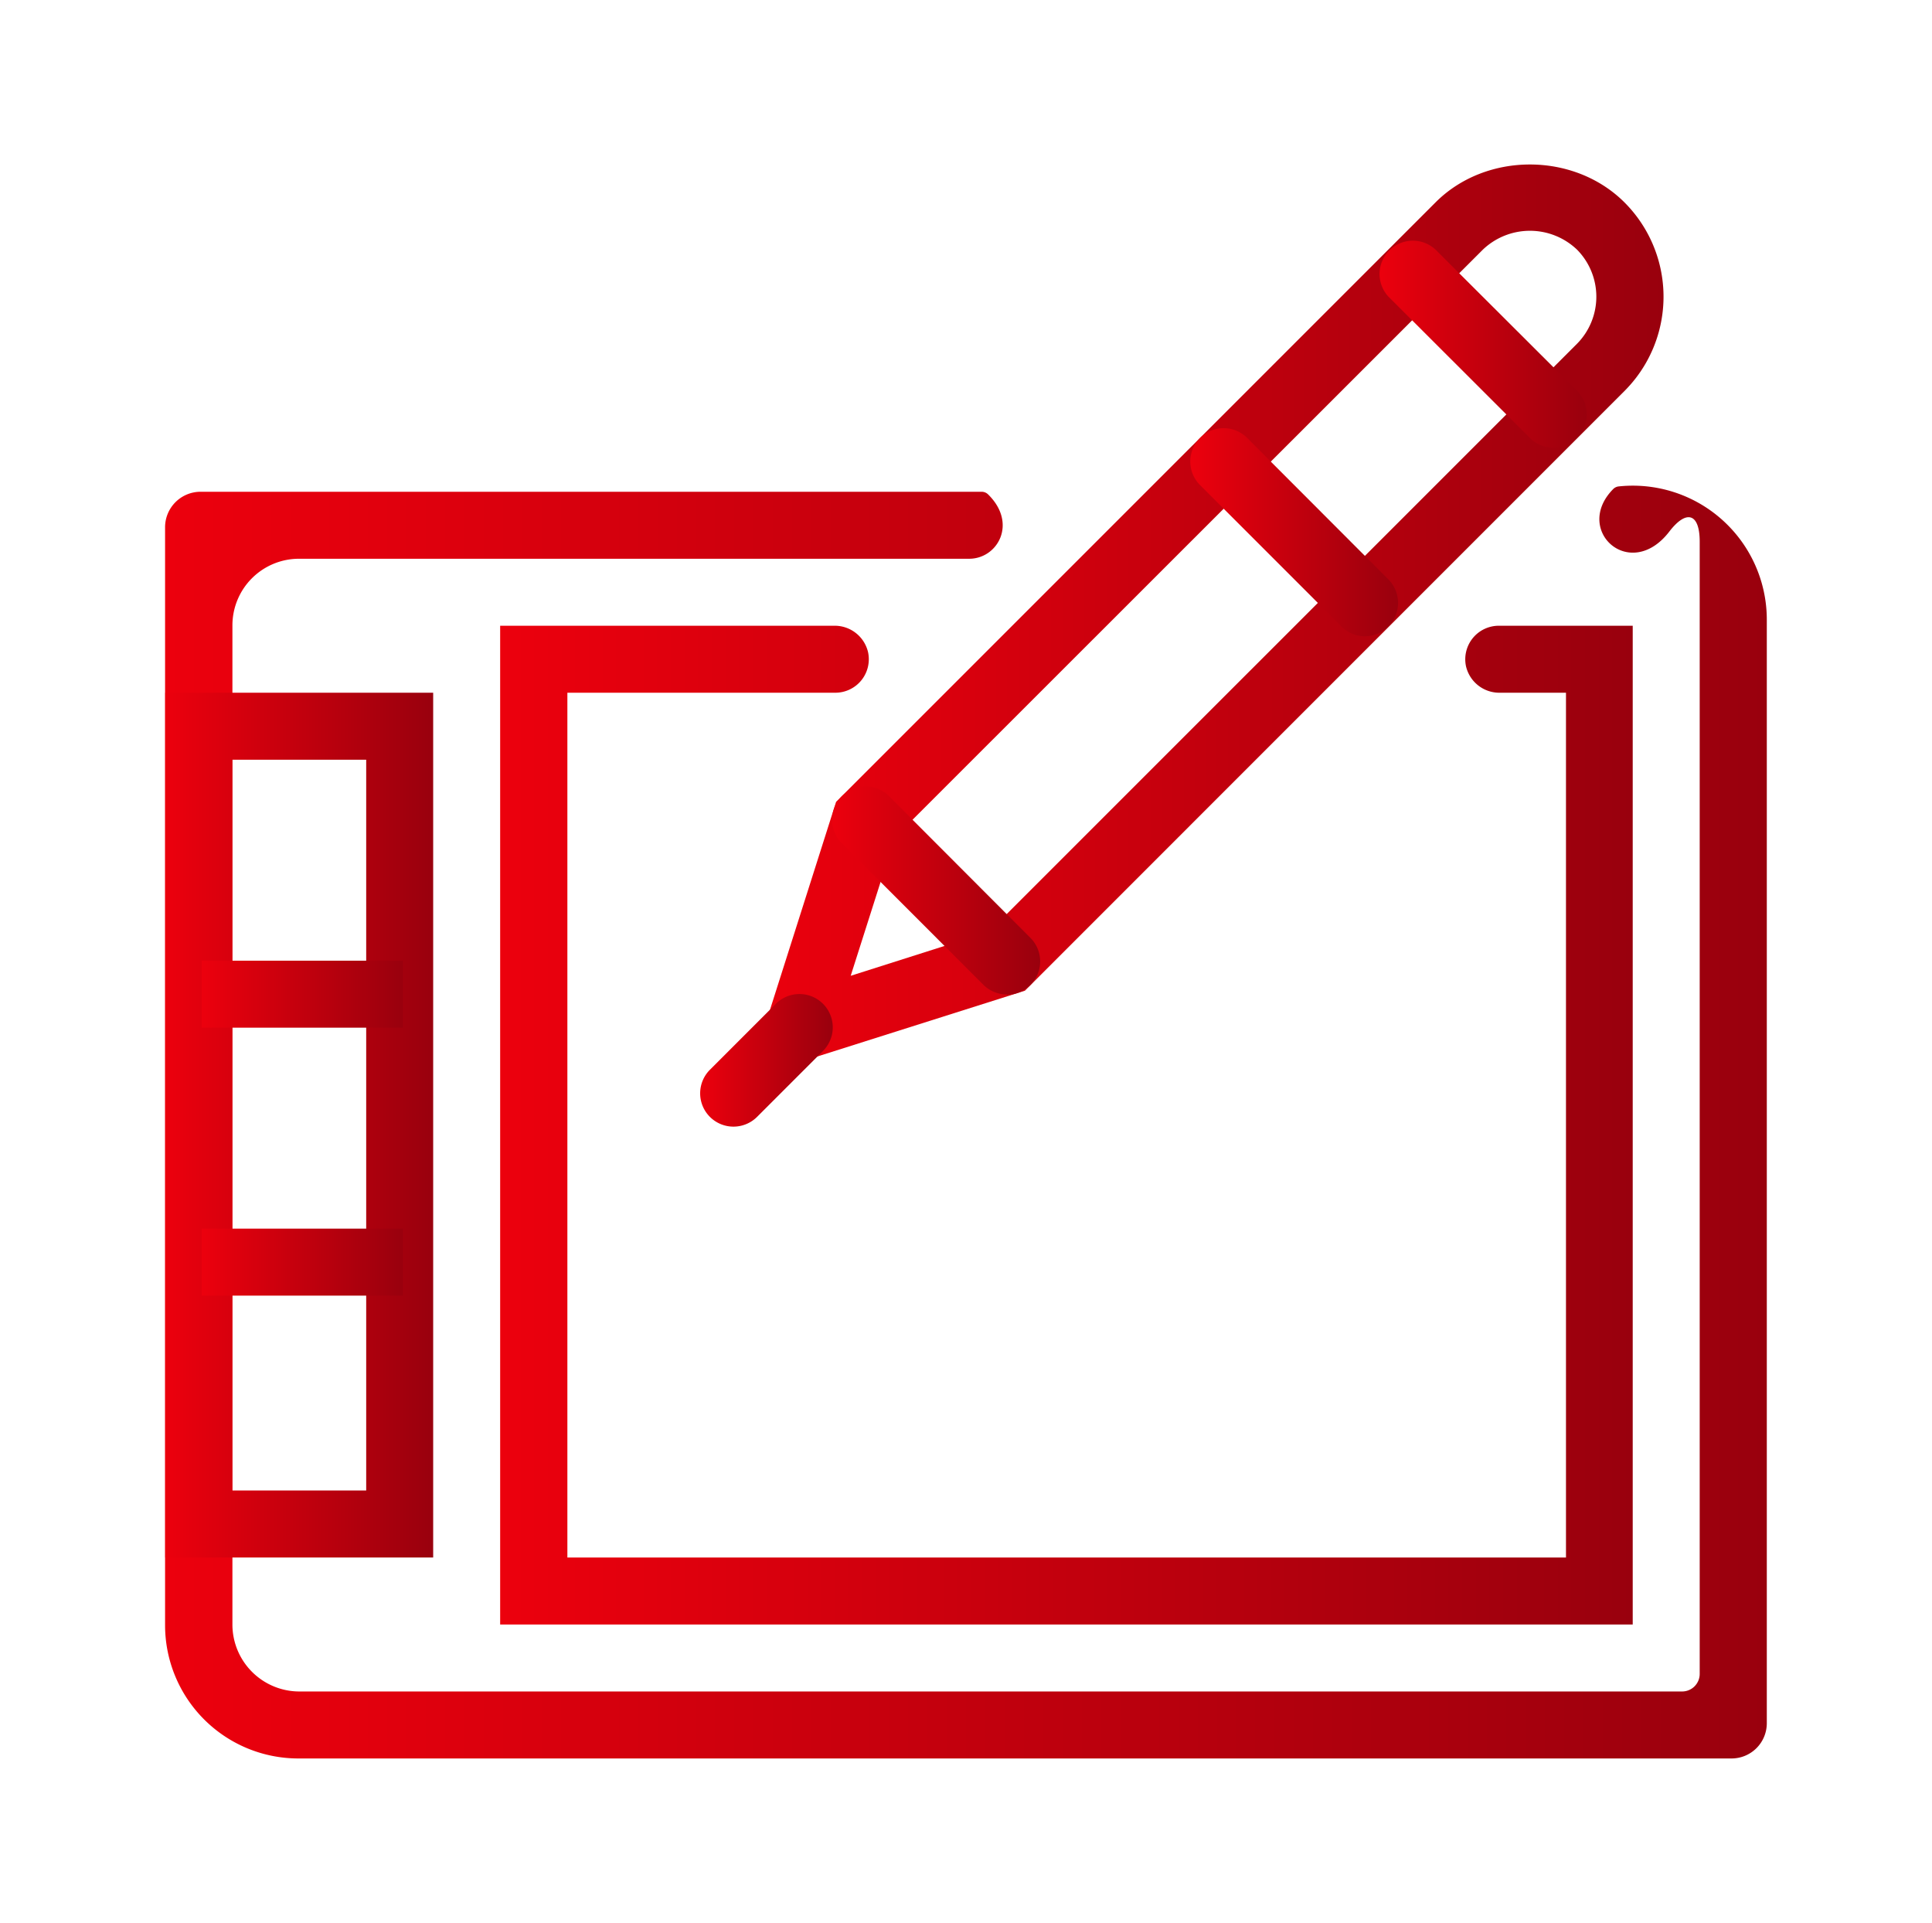 <svg id="Layer_1" data-name="Layer 1" xmlns="http://www.w3.org/2000/svg" xmlns:xlink="http://www.w3.org/1999/xlink" viewBox="0 0 317.29 315.76"><defs><style>.cls-1{fill:url(#linear-gradient);}.cls-2{fill:url(#linear-gradient-2);}.cls-3{fill:url(#linear-gradient-3);}.cls-4{fill:url(#linear-gradient-4);}.cls-5{fill:url(#linear-gradient-5);}.cls-6{fill:url(#linear-gradient-6);}.cls-7{fill:url(#linear-gradient-7);}.cls-8{fill:url(#linear-gradient-8);}.cls-9{fill:url(#linear-gradient-9);}.cls-10{fill:url(#linear-gradient-10);}</style><linearGradient id="linear-gradient" x1="27.14" y1="184.25" x2="290.14" y2="184.25" gradientUnits="userSpaceOnUse"><stop offset="0" stop-color="#ec000d"/><stop offset="1" stop-color="#99000d"/></linearGradient><linearGradient id="linear-gradient-2" x1="82.14" y1="184.75" x2="268.14" y2="184.75" xlink:href="#linear-gradient"/><linearGradient id="linear-gradient-3" x1="27.14" y1="184.75" x2="71.14" y2="184.75" xlink:href="#linear-gradient"/><linearGradient id="linear-gradient-4" x1="122.87" y1="102.05" x2="273.13" y2="102.05" xlink:href="#linear-gradient"/><linearGradient id="linear-gradient-5" x1="33.14" y1="163.25" x2="66.14" y2="163.25" xlink:href="#linear-gradient"/><linearGradient id="linear-gradient-6" x1="33.14" y1="207.25" x2="66.14" y2="207.25" xlink:href="#linear-gradient"/><linearGradient id="linear-gradient-7" x1="226.42" y1="56.43" x2="260.59" y2="56.43" xlink:href="#linear-gradient"/><linearGradient id="linear-gradient-8" x1="195.47" y1="87.39" x2="229.64" y2="87.39" xlink:href="#linear-gradient"/><linearGradient id="linear-gradient-9" x1="136.65" y1="146.21" x2="170.82" y2="146.21" xlink:href="#linear-gradient"/><linearGradient id="linear-gradient-10" x1="114.99" y1="174.07" x2="136.77" y2="174.07" xlink:href="#linear-gradient"/></defs><g id="Expanded"><path class="cls-1" d="M284.35,288.75H49a21.89,21.89,0,0,1-21.89-21.89V86.57A5.83,5.83,0,0,1,33,80.75h128.2a1.51,1.51,0,0,1,1.05.41c4.9,4.77,1.59,10.59-3.08,10.59h-110a10.94,10.94,0,0,0-11,10.94V266.8a11,11,0,0,0,11,10.95H276.25a2.89,2.89,0,0,0,2.89-2.9V88.94c0-4.66-2.17-5.33-5-1.64-6.46,8.37-15.85-.28-9.2-7a1.49,1.49,0,0,1,.92-.43,22,22,0,0,1,24.3,21.88V283A5.79,5.79,0,0,1,284.35,288.75Z"/><path class="cls-2" d="M268.14,266.75h-186v-164H137a5.62,5.62,0,0,1,5.56,4.34,5.5,5.5,0,0,1-5.38,6.66h-44v142h164v-142H246.33a5.62,5.62,0,0,1-5.57-4.34,5.51,5.51,0,0,1,5.38-6.66h22Z"/><path class="cls-3" d="M71.14,255.75h-44v-142h44Zm-33-11h22v-120h-22Z"/><path class="cls-4" d="M122.87,177.08l14.44-45.41,98.46-98.45c8.27-8.28,22.69-8.28,31,0a21.9,21.9,0,0,1,0,31l-98.45,98.46Zm24.07-39.55-7.23,22.7,22.7-7.22L259,56.44A11,11,0,0,0,259,41a11.2,11.2,0,0,0-15.48,0Z"/><rect class="cls-5" x="33.14" y="157.75" width="33" height="11"/><rect class="cls-6" x="33.14" y="201.75" width="33" height="11"/><path class="cls-7" d="M255.12,73.52a5.46,5.46,0,0,1-3.87-1.61L228,48.69A5.47,5.47,0,0,1,235.77,41L259,64.18a5.48,5.48,0,0,1-3.87,9.34Z"/><path class="cls-8" d="M224.17,104.48a5.43,5.43,0,0,1-3.87-1.61L197.08,79.65a5.47,5.47,0,1,1,7.74-7.74L228,95.13a5.48,5.48,0,0,1-3.87,9.35Z"/><path class="cls-9" d="M165.35,163.29a5.45,5.45,0,0,1-3.87-1.6l-23.22-23.22a5.47,5.47,0,0,1,7.74-7.74L169.22,154a5.47,5.47,0,0,1-3.87,9.34Z"/><path class="cls-10" d="M120.46,185a5.47,5.47,0,0,1-3.87-9.34l10.83-10.83a5.47,5.47,0,0,1,7.74,7.74l-10.83,10.83A5.49,5.49,0,0,1,120.46,185Z"/></g></svg>